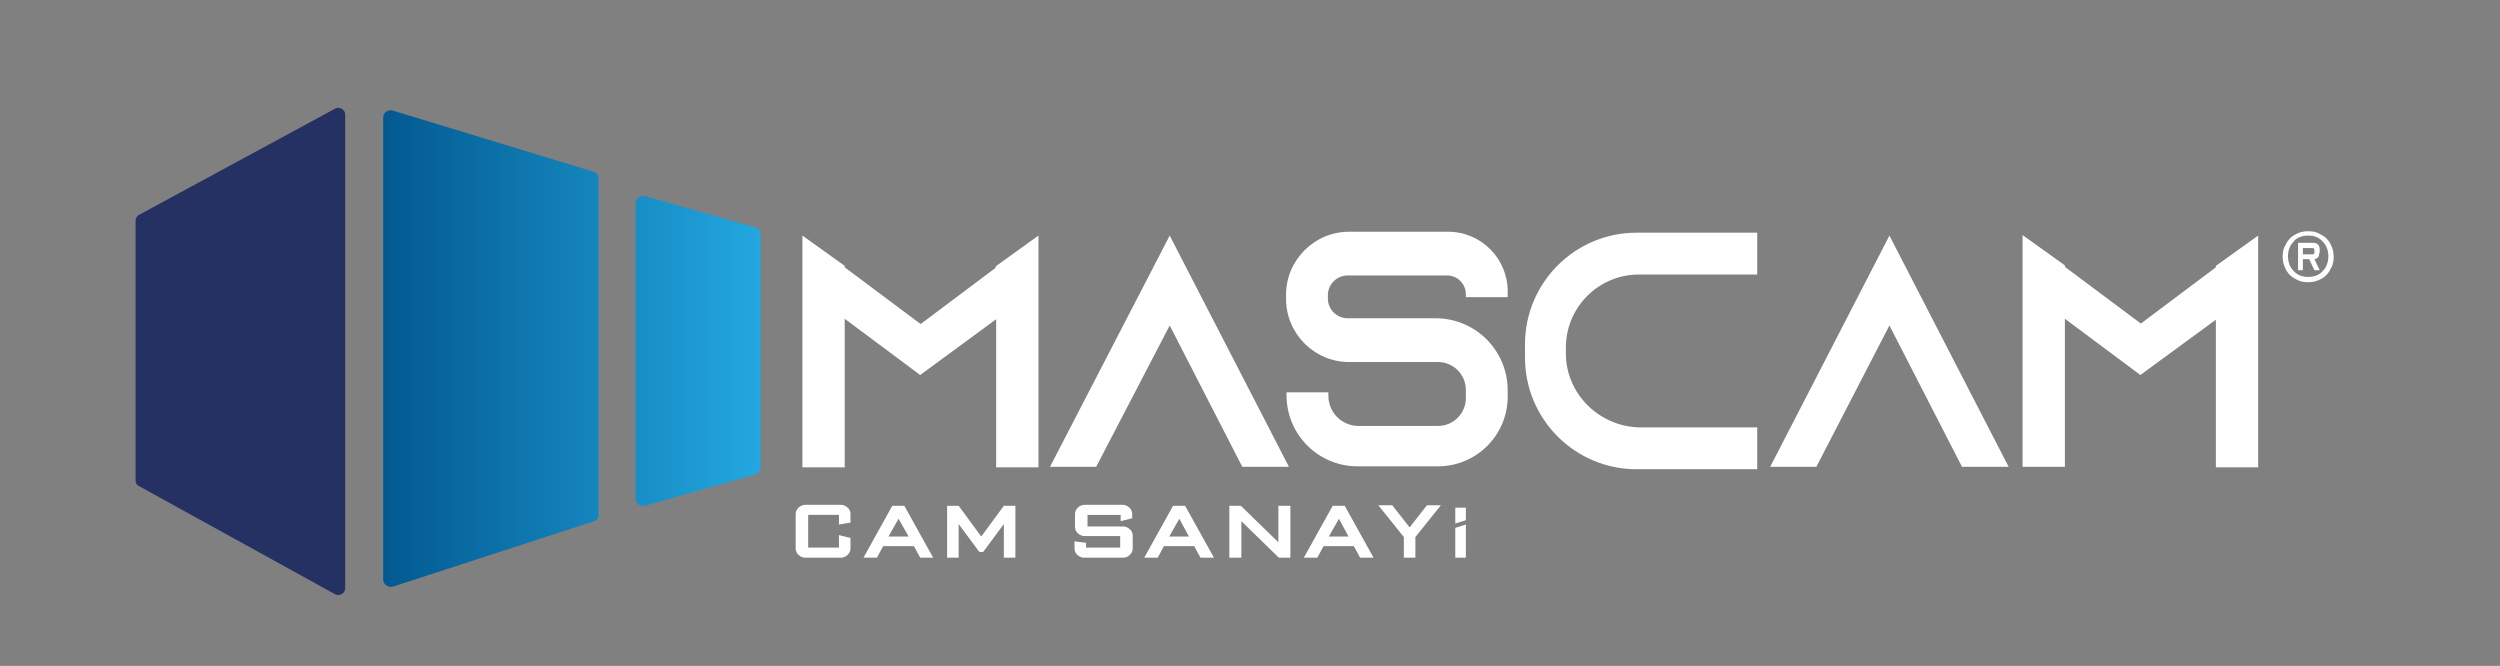 <?xml version="1.0" encoding="utf-8"?>
<!-- Generator: Adobe Illustrator 27.5.0, SVG Export Plug-In . SVG Version: 6.00 Build 0)  -->
<svg version="1.1" id="Layer_2" xmlns="http://www.w3.org/2000/svg" xmlns:xlink="http://www.w3.org/1999/xlink" x="0px" y="0px"
	 viewBox="0 0 520 138.5" style="enable-background:new 0 0 520 138.5;" xml:space="preserve">
<rect x="0" y="0" width="520" height="138.5" fill="#808080" stroke="none"/>
<style type="text/css">
	.st0{fill:#243162;}
	.st1{fill:url(#SVGID_1_);}
	.st2{fill:#FFFFFF;}
</style>
<g>
	<path class="st0" d="M69.7,123.6l-40.8-22.5c-0.5-0.2-0.7-0.7-0.7-1.2v-54c0-0.5,0.3-1,0.7-1.2l40.8-22.1c0.9-0.5,2.1,0.2,2.1,1.2
		v98.6C71.8,123.4,70.6,124.1,69.7,123.6z"/>
	<linearGradient id="SVGID_1_" gradientUnits="userSpaceOnUse" x1="79.778" y1="72.558" x2="158.217" y2="72.558">
		<stop  offset="0" style="stop-color:#025990"/>
		<stop  offset="1" style="stop-color:#23A7E0"/>
	</linearGradient>
	<path class="st1" d="M123.6,108.4L81.8,122c-1,0.3-2.1-0.4-2.1-1.5v-96c0-1.1,1-1.8,2-1.5l41.7,12.7c0.7,0.2,1.1,0.8,1.1,1.5v69.7
		C124.6,107.6,124.2,108.2,123.6,108.4z M157.1,47.3l-22.9-6.5c-1-0.3-2,0.5-2,1.5v61.4c0,1,1,1.8,2,1.5l22.9-6.5
		c0.7-0.2,1.1-0.8,1.1-1.5V48.8C158.2,48.1,157.8,47.5,157.1,47.3z"/>
</g>
<path class="st2" d="M302.7,116v-6.2l2.2-0.7v6.9H302.7z M292,116v-4.3l-5.3-6.6h2.9l3.6,4.6l3.6-4.6h2.9l-5.3,6.6v4.3H292z
	 M282.9,116l-1.3-2.4h-6.3L274,116h-2.8l6-10.8h2.5l6,10.8H282.9z M280.5,111.6l-2-3.7l-2.1,3.7H280.5z M266,116l-7.8-7.6v7.6h-2.5
	v-10.8h2.4l7.8,7.6v-7.6h2.5V116H266z M249.7,116l-1.3-2.4h-6.3l-1.3,2.4H238l6-10.8h2.5l6,10.8H249.7z M247.3,111.6l-2-3.7
	l-2.1,3.7H247.3z M225.7,116c-0.3,0-0.6,0-0.8-0.1c-0.3-0.1-0.5-0.2-0.7-0.4c-0.2-0.2-0.4-0.3-0.5-0.6c-0.1-0.2-0.2-0.5-0.2-0.7
	v-1.6l2.4,0.3v1h7.1v-2.4h-7.2c-0.3,0-0.6,0-0.8-0.1c-0.3-0.1-0.5-0.2-0.7-0.4c-0.2-0.2-0.4-0.3-0.5-0.6c-0.1-0.2-0.2-0.5-0.2-0.7
	v-2.9c0-0.2,0.1-0.5,0.2-0.7c0.1-0.2,0.3-0.4,0.5-0.6c0.2-0.2,0.4-0.3,0.7-0.4c0.3-0.1,0.5-0.1,0.8-0.1h7.5c0.3,0,0.6,0,0.8,0.1
	c0.3,0.1,0.5,0.2,0.7,0.4c0.2,0.2,0.4,0.3,0.5,0.6c0.1,0.2,0.2,0.5,0.2,0.7v1l-2.4,0.6v-1.3h-6.9v2.4h7.2c0.3,0,0.6,0,0.8,0.1
	c0.3,0.1,0.5,0.2,0.7,0.4c0.2,0.2,0.4,0.3,0.5,0.6c0.1,0.2,0.2,0.5,0.2,0.7v2.9c0,0.2-0.1,0.5-0.2,0.7c-0.1,0.2-0.3,0.4-0.5,0.6
	c-0.2,0.2-0.4,0.3-0.7,0.4c-0.3,0.1-0.5,0.1-0.8,0.1H225.7z M208.8,116v-7l-4.3,5.8h-0.8l-4.3-5.8v7H197v-10.8h2.4l4.7,6.4l4.7-6.4
	h2.4V116H208.8z M191.4,116l-1.3-2.4h-6.4l-1.3,2.4h-2.8l6-10.8h2.5l6,10.8H191.4z M189,111.6l-2.1-3.7l-2.1,3.7H189z M167.7,116
	c-0.3,0-0.6,0-0.8-0.1c-0.3-0.1-0.5-0.2-0.7-0.4c-0.2-0.2-0.4-0.3-0.5-0.6c-0.1-0.2-0.2-0.5-0.2-0.7v-7.4c0-0.2,0.1-0.5,0.2-0.7
	c0.1-0.2,0.3-0.4,0.5-0.6c0.2-0.2,0.4-0.3,0.7-0.4c0.3-0.1,0.5-0.1,0.8-0.1h7c0.3,0,0.6,0,0.8,0.1c0.3,0.1,0.5,0.2,0.7,0.4
	c0.2,0.2,0.4,0.3,0.5,0.6c0.1,0.2,0.2,0.5,0.2,0.7v1.9l-2.4,0.4v-2h-6.4v6.8h6.4v-2.6l2.4,0.6v2.3c0,0.2-0.1,0.5-0.2,0.7
	c-0.1,0.2-0.3,0.4-0.5,0.6c-0.2,0.2-0.4,0.3-0.7,0.4c-0.3,0.1-0.5,0.1-0.8,0.1H167.7z M302.7,105.6h2.2v2.6l-2.2,0.7V105.6z"/>
<path class="st2" d="M216,49v48.2h-8.8V66.4L191.4,78l-15.7-11.7v30.9h-8.8V60.9V49l8.8,6.3v0.3l15.8,11.8l15.6-11.7v-0.3L216,49z
	 M460.9,55.3v0.3l-15.6,11.7l-15.8-11.8v-0.3l-8.8-6.3v12v36.2h8.8V66.3L445.2,78l15.7-11.5v30.7h8.8V49L460.9,55.3z M218.4,97.1
	h9.6l15.3-29.4l15.1,29.4h9.7L243.3,49L218.4,97.1z M368.2,97.1h9.6L393,67.7l15.1,29.4h9.7L393,49L368.2,97.1z M325.7,73.5v-1.2
	c0-8.4,6.8-15.2,15.2-15.2h24.6v-8.7h-25.1c-12.8,0-23.2,10.4-23.2,23.2v2.8c0,12.8,10.4,23.2,23.2,23.2h25.1v-8.7H341
	C332.6,88.7,325.7,81.9,325.7,73.5z M313.6,61.9v-1.3c0-6.8-5.5-12.4-12.4-12.4h-20.6c-7.2,0-13.1,5.9-13.1,13.1v0.9
	c0,7.2,5.9,13.1,13.1,13.1l18.5,0c3.2,0,5.8,2.6,5.8,5.8v1.7c0,3.2-2.6,5.8-5.8,5.8h-16.5c-3.5,0-6.3-2.8-6.3-6.3v-0.7h-8.7v0.6
	c0,8.2,6.6,14.8,14.8,14.8h16.7c8,0,14.5-6.5,14.5-14.5v-1.3c0-8.3-6.7-15-15-15l-18.3,0c-2.2,0-4.1-1.8-4.1-4.1v-0.7
	c0-2.2,1.8-4.1,4.1-4.1h20.7c2.2,0,3.9,1.8,3.9,3.9v0.6H313.6z M474.8,53.4c0-0.8,0.1-1.5,0.4-2.1c0.3-0.6,0.6-1.2,1.1-1.7
	c0.5-0.5,1-0.8,1.7-1.1c0.6-0.3,1.4-0.4,2.1-0.4c0.8,0,1.5,0.1,2.1,0.4c0.6,0.3,1.2,0.6,1.7,1.1c0.5,0.5,0.8,1,1.1,1.7
	s0.4,1.4,0.4,2.1c0,0.8-0.1,1.5-0.4,2.1c-0.3,0.6-0.6,1.2-1.1,1.7c-0.5,0.5-1,0.8-1.7,1.1s-1.4,0.4-2.1,0.4c-0.8,0-1.5-0.1-2.1-0.4
	c-0.6-0.3-1.2-0.6-1.7-1.1c-0.5-0.5-0.8-1-1.1-1.7C474.9,54.8,474.8,54.1,474.8,53.4z M480.1,57.6c0.6,0,1.2-0.1,1.7-0.3
	c0.5-0.2,1-0.5,1.3-0.9c0.4-0.4,0.7-0.8,0.9-1.4c0.2-0.5,0.3-1.1,0.3-1.7c0-0.6-0.1-1.2-0.3-1.7c-0.2-0.5-0.5-1-0.9-1.4
	c-0.4-0.4-0.8-0.7-1.3-0.9c-0.5-0.2-1.1-0.3-1.7-0.3c-0.6,0-1.2,0.1-1.7,0.3c-0.5,0.2-1,0.5-1.3,0.9s-0.7,0.8-0.9,1.4
	c-0.2,0.5-0.3,1.1-0.3,1.7c0,0.6,0.1,1.2,0.3,1.7c0.2,0.5,0.5,1,0.9,1.4c0.4,0.4,0.8,0.7,1.3,0.9C478.9,57.5,479.5,57.6,480.1,57.6z
	 M482.4,52.6c0,0.8-0.3,1.2-1,1.3l1.1,2.3h-1.1l-1.1-2.3H479v2.3h-1v-5.7h3.1c0.9,0,1.4,0.5,1.4,1.4V52.6z M479,52.9h1.9
	c0.2,0,0.4,0,0.4-0.1c0.1-0.1,0.1-0.2,0.1-0.4v-0.3c0-0.2,0-0.4-0.1-0.4c-0.1-0.1-0.2-0.1-0.4-0.1H479V52.9z"/>
</svg>
